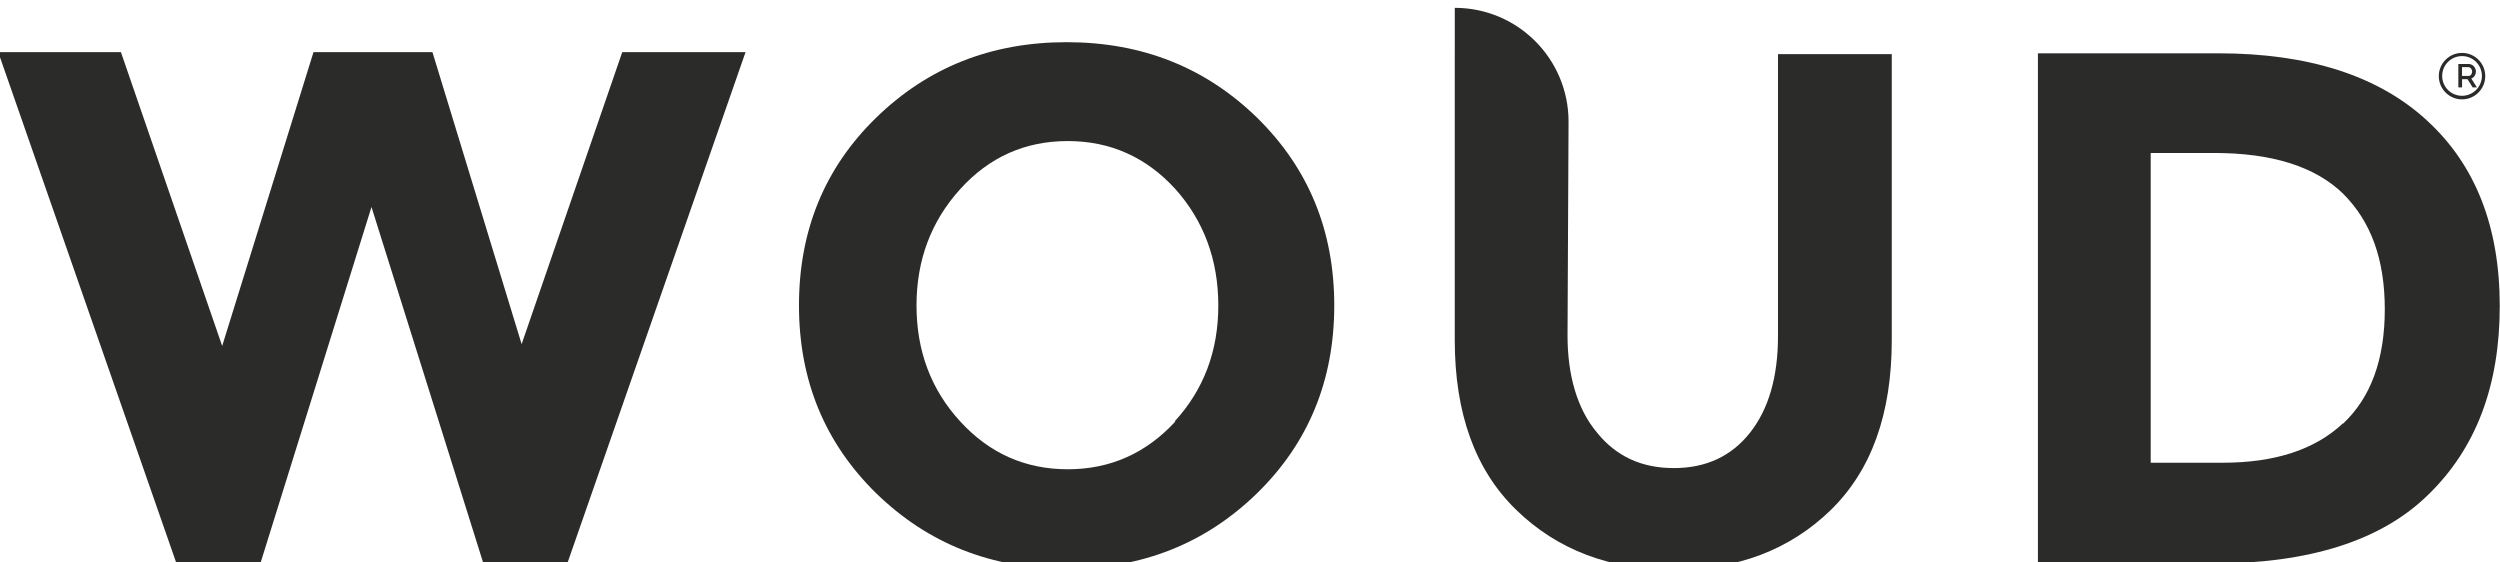 <?xml version="1.0" encoding="UTF-8" standalone="no"?>
<svg xmlns:rdf="http://www.w3.org/1999/02/22-rdf-syntax-ns#" xmlns="http://www.w3.org/2000/svg" xml:space="preserve" height="353" viewBox="0 0 1573.904 353.261" width="1.57e3" version="1.1" xmlns:cc="http://creativecommons.org/ns#" xmlns:dc="http://purl.org/dc/elements/1.1/"><defs><clipPath id="a" clipPathUnits="userSpaceOnUse"><path d="m0 1.7e3h1.7e3v-1.7e3h-1.7e3v1.7e3z"/></clipPath></defs><g transform="matrix(1.25 0 0 -1.25 -275 1.25e3)"><g><g><g><g><g><g clip-path="url(#a)"><g transform="translate(812 788)"><path d="m0 0c-14.7-16-32.8-24.1-54.2-24.1s-39.5 8.02-54.2 24.1c-14.7 16-22 35.5-22 58.4s7.35 42.4 22 58.6c14.7 16.2 32.7 24.2 54.2 24.2 21.4 0 39.5-8.08 54.2-24.2 14.3-16 21.6-35.7 21.6-58.6s-7.3-42.4-22-58.4m-54.4 191c-38 0-69.9-12.7-95.9-38s-38.9-56.9-38.9-94.6 13-69.2 38.9-94.6c26-25.3 57.9-38 95.9-38s69.9 12.7 95.9 38c25.9 25.3 38.9 56.9 38.9 94.6s-13 69.2-38.9 94.6c-26 25.3-57.9 38-95.9 38" fill="#2b2b2a"/></g><g transform="translate(1.4e3 787)"><path d="m0 0c-14.1-13.2-34.2-19.8-60.4-19.8h-36.4v156h32c29.1 0 50.7-6.8 64.8-20.4 14.1-14 21.1-33.1 21.1-58.3 0-25.3-7-44.5-21.1-57.7m42.1 153c-24.5 22.4-59.6 33.6-105 33.6h-90.7v-257h87.8c49 0 85.4 11.6 109 34.9 23.9 23.3 35.8 54.8 35.8 94.8 0 39.9-12.2 71.1-36.7 93.5" fill="#2b2b2a"/></g><g transform="translate(1.46e3 962)"><path d="m0 0h3.29c.27 0 .51.068.72.171.22.122.41.294.57.501.16.212.28.428.36.708.09.28.14.56.14.84.01.30-.06.60-.16.87-.11.26-.26.49-.41.68-.17.21-.38.37-.62.47-.23.12-.46.19-.70.19h-3.18l-.01-4.43zm-1.86-5.78v11.8h5.16c.546 0 1.02-.109 1.48-.325.45-.18.83-.48 1.17-.84.31-.37.56-.77.76-1.22.18-.46.27-.93.28-1.42-.01-.40-.06-.79-.16-1.16-.13-.356-.28-.686-.50-.992-.19-.330-.43-0.6-.72-.826-.29-.217-.61-.402-.96-.512l2.84-4.51h-2.13l-2.59 4.13h-2.75l-.009-4.13h-1.87z" fill="#2b2b2a"/></g><g transform="translate(1.46e3 972)"><path d="m0 0c-5.54 0-10-4.48-10-10 0-5.54 4.5-10 10-10 5.55 0 10 4.51 10 10 0 5.52-4.45 10-10 10m0-21.8c-6.46 0-11.7 5.26-11.7 11.7 0 6.48 5.25 11.7 11.7 11.7 6.47 0 11.7-5.26 11.7-11.7 0-6.4-5.23-11.7-11.7-11.7" fill="#2b2b2a"/></g><g transform="translate(483 826)"><path d="m0 0-45.2 148h-59.9l-46-148-51 148h-61.8l89.6-257h42.6l55.8 179 56.2-179h42.6l89.6 257h-62.1l-51-148z" fill="#2b2b2a"/></g><g transform="translate(1.01e3 939)"><path d="m0 0c0 31.6-25.6 57.3-57.3 57.3v-23.3h-.013v-144c0-37 10.3-65.5 31-85.6s47.1-30.1 79.2-30.1 58.4 9.98 79 29.9c20.6 20 30.9 48.5 30.9 85.8v144h-57.3v-142c0-20.6-4.72-36.8-14.1-48.7-9.44-11.9-22.2-17.8-38.4-17.8s-29 5.93-38.6 17.8c-10.1 12-14.9 29-14.9 49" fill="#2b2b2a"/></g></g></g></g></g></g></g></g></svg>
